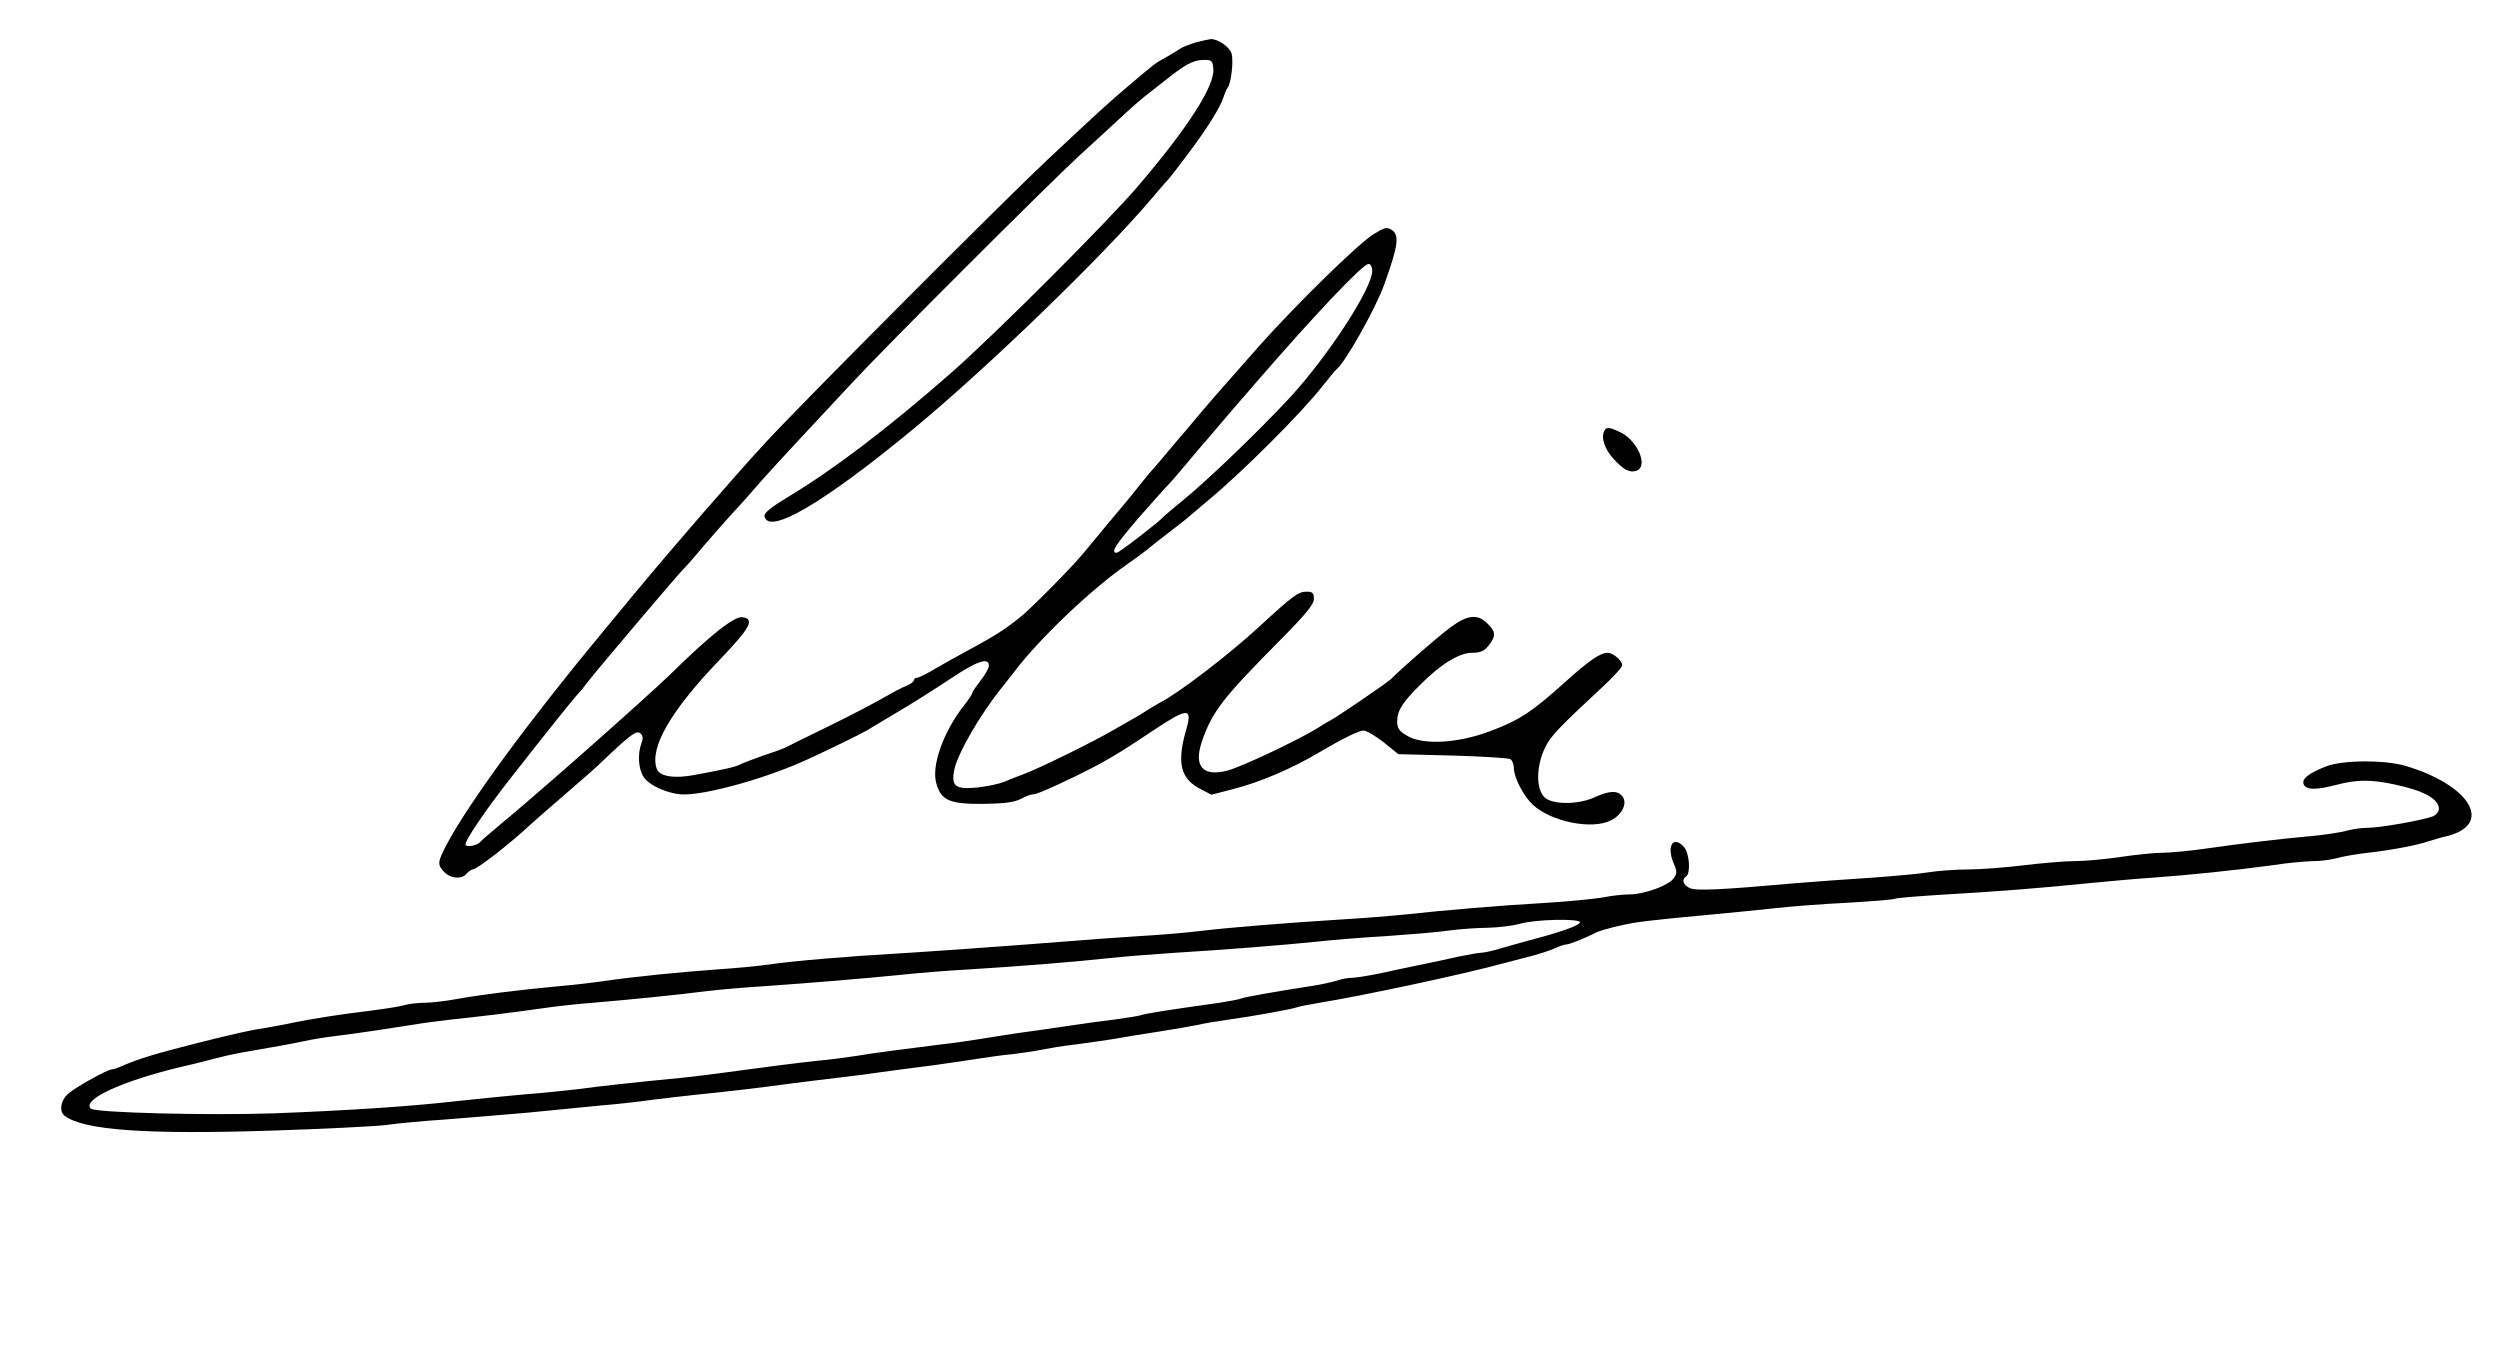 <?xml version="1.0" standalone="no"?>
<!DOCTYPE svg PUBLIC "-//W3C//DTD SVG 20010904//EN"
 "http://www.w3.org/TR/2001/REC-SVG-20010904/DTD/svg10.dtd">
<svg version="1.0" xmlns="http://www.w3.org/2000/svg"
 width="900pt" height="486pt" viewBox="0 0 900 486"
 preserveAspectRatio="xMidYMid meet">
<g transform="translate(0,486) scale(0.1,-0.1)"
fill="#000000" stroke="none">
<path d="M4304 4707 c-23 -7 -48 -17 -55 -22 -8 -6 -30 -19 -49 -30 -42 -23
-37 -19 -135 -102 -79 -67 -105 -91 -294 -268 -153 -143 -875 -867 -1012
-1015 -107 -115 -346 -391 -470 -541 -20 -24 -72 -87 -115 -139 -270 -325
-488 -622 -568 -774 -31 -59 -32 -70 -6 -96 24 -24 63 -26 80 -5 7 8 17 15 22
15 15 0 138 96 207 161 9 8 65 58 126 110 60 52 119 103 130 115 11 11 44 42
73 68 42 37 57 45 67 36 10 -8 11 -18 4 -36 -14 -39 -11 -92 8 -121 21 -32 92
-63 146 -63 88 0 304 61 446 127 70 32 191 91 211 103 8 5 58 35 110 66 52 30
138 85 191 120 95 64 139 79 139 48 0 -9 -13 -33 -30 -54 -16 -21 -30 -41 -30
-45 0 -4 -13 -24 -29 -44 -75 -95 -119 -219 -100 -282 17 -61 49 -74 169 -73
76 1 113 6 135 18 17 9 35 16 42 16 14 0 58 19 158 67 99 49 145 75 273 161
129 86 146 86 122 4 -34 -118 -20 -176 51 -212 l40 -21 77 20 c96 24 213 74
312 133 83 49 142 78 159 78 10 0 42 -19 72 -42 l53 -43 196 -5 c107 -3 201
-9 208 -13 6 -5 12 -19 12 -33 0 -33 35 -100 68 -131 67 -62 215 -91 282 -56
41 21 60 63 40 87 -17 21 -46 20 -99 -4 -60 -28 -154 -27 -181 0 -31 31 -30
111 2 178 19 41 51 74 206 218 39 36 72 72 72 79 0 17 -33 45 -53 45 -26 0
-69 -30 -151 -104 -122 -110 -167 -139 -271 -178 -116 -44 -242 -51 -299 -17
-29 17 -36 27 -36 52 0 39 19 69 85 134 74 74 139 113 185 113 30 0 43 6 59
26 27 34 26 50 -4 79 -35 36 -72 32 -134 -14 -43 -32 -168 -140 -215 -187 -15
-14 -197 -138 -216 -147 -8 -4 -28 -16 -45 -27 -63 -40 -275 -141 -326 -154
-88 -23 -122 14 -93 102 37 109 73 156 282 367 93 94 122 129 122 149 0 21 -5
26 -26 26 -30 0 -48 -13 -172 -127 -107 -99 -291 -240 -357 -273 -11 -6 -33
-19 -50 -30 -16 -11 -39 -24 -50 -30 -11 -6 -42 -24 -70 -40 -63 -37 -255
-132 -315 -155 -25 -9 -59 -23 -76 -30 -17 -7 -60 -16 -95 -20 -79 -8 -95 4
-84 62 11 58 94 202 172 298 5 6 26 33 47 60 86 113 267 287 396 378 36 25 71
51 78 57 7 6 43 35 80 63 37 28 72 56 78 62 6 5 35 30 65 55 122 101 336 315
410 410 24 30 46 57 50 60 32 25 141 219 172 305 51 142 56 179 26 198 -16 10
-25 8 -64 -16 -53 -32 -279 -253 -416 -407 -132 -149 -204 -232 -235 -270 -16
-19 -33 -40 -39 -46 -5 -6 -28 -33 -50 -59 -22 -27 -45 -53 -50 -59 -6 -6 -29
-33 -51 -61 -21 -27 -49 -61 -61 -75 -32 -38 -94 -112 -138 -166 -43 -53 -195
-207 -236 -239 -53 -42 -88 -64 -165 -106 -43 -23 -104 -57 -135 -75 -31 -19
-62 -34 -68 -34 -6 0 -11 -4 -11 -9 0 -5 -12 -14 -27 -20 -16 -6 -55 -27 -88
-46 -33 -19 -121 -65 -195 -101 -74 -36 -143 -70 -152 -75 -10 -5 -46 -18 -80
-29 -35 -12 -71 -26 -81 -31 -18 -10 -59 -19 -167 -39 -74 -14 -127 -5 -136
23 -26 76 51 209 229 394 110 115 125 145 79 151 -28 4 -115 -64 -258 -205
-97 -93 -474 -427 -614 -542 -36 -30 -67 -57 -70 -61 -9 -13 -48 -21 -54 -12
-6 11 70 123 164 243 130 166 233 294 239 299 4 3 22 25 41 50 41 52 327 390
344 405 6 6 24 26 40 45 30 37 143 165 163 185 6 7 31 34 54 61 23 27 92 103
153 168 61 66 147 158 191 205 120 130 704 713 821 821 57 52 130 119 161 148
32 30 71 63 87 75 15 12 42 33 60 47 71 57 101 73 135 74 33 1 36 -1 39 -31 6
-61 -90 -211 -271 -423 -111 -130 -522 -541 -677 -676 -225 -197 -421 -346
-583 -443 -61 -37 -87 -58 -85 -69 13 -70 209 44 533 311 267 220 693 632 865
837 30 36 58 67 61 70 3 3 32 41 65 85 69 91 118 170 129 206 4 13 11 29 15
34 12 16 21 93 14 121 -6 24 -50 55 -76 53 -7 -1 -32 -6 -54 -12z m636 -822
c0 -63 -158 -306 -298 -458 -112 -120 -287 -289 -382 -367 -36 -29 -67 -56
-70 -59 -15 -18 -161 -131 -170 -131 -23 0 -5 28 82 129 51 58 98 111 104 116
6 6 35 39 65 75 30 36 56 67 59 70 3 3 30 34 60 70 30 35 60 70 65 76 6 6 35
40 65 75 216 249 386 429 407 429 7 0 13 -11 13 -25z"/>
<path d="M5774 3305 c-10 -24 4 -63 34 -96 35 -39 58 -52 82 -44 46 14 6 109
-57 139 -42 20 -52 20 -59 1z"/>
<path d="M8374 2101 c-64 -25 -88 -45 -81 -64 8 -21 44 -22 120 -2 72 19 124
19 207 1 105 -22 160 -52 160 -88 0 -10 -10 -22 -22 -27 -37 -14 -190 -41
-233 -41 -22 0 -56 -5 -75 -10 -19 -6 -78 -15 -130 -20 -113 -10 -247 -26
-387 -46 -56 -8 -124 -14 -151 -14 -27 0 -93 -7 -148 -15 -54 -8 -128 -15
-164 -15 -36 0 -119 -7 -185 -15 -65 -8 -155 -15 -200 -15 -44 0 -108 -5 -141
-10 -34 -6 -128 -14 -210 -20 -82 -5 -201 -14 -264 -19 -270 -24 -364 -29
-387 -18 -24 11 -30 31 -13 42 17 10 12 83 -7 105 -38 44 -64 6 -39 -55 14
-32 14 -40 1 -57 -18 -26 -106 -58 -161 -58 -23 0 -66 -5 -95 -11 -30 -5 -119
-14 -199 -19 -172 -10 -364 -26 -510 -42 -58 -6 -161 -14 -230 -18 -192 -12
-405 -29 -504 -41 -48 -6 -150 -15 -225 -19 -75 -5 -192 -13 -261 -19 -174
-14 -540 -40 -630 -45 -132 -7 -363 -26 -440 -38 -41 -6 -127 -14 -190 -18
-137 -10 -297 -26 -400 -41 -41 -6 -115 -15 -165 -19 -149 -14 -285 -31 -368
-46 -42 -8 -96 -14 -120 -14 -23 0 -58 -4 -77 -10 -19 -5 -73 -13 -120 -19
-102 -12 -208 -29 -272 -42 -26 -6 -71 -14 -100 -19 -50 -7 -121 -23 -248 -55
-153 -39 -209 -56 -267 -81 -17 -8 -35 -14 -41 -14 -15 0 -129 -63 -156 -87
-28 -24 -34 -64 -13 -80 68 -52 295 -68 751 -53 182 6 365 15 406 20 41 6 138
15 215 20 77 6 208 17 290 24 83 8 202 20 265 26 63 5 149 15 190 21 41 5 116
14 165 19 103 10 236 26 345 41 41 5 111 14 155 19 44 5 114 14 155 20 41 6
127 17 190 25 63 9 140 20 170 25 30 5 82 12 115 15 33 4 80 11 105 16 25 5
77 14 115 18 39 5 102 14 140 20 39 7 113 19 165 27 52 8 115 19 140 24 25 6
74 14 110 19 88 12 232 38 250 45 8 3 44 10 80 16 149 24 517 102 670 144 30
8 75 20 100 26 25 7 59 18 77 26 17 8 36 14 42 14 10 0 69 23 105 42 11 6 49
17 85 25 65 15 101 19 346 42 66 6 165 16 220 22 55 6 170 15 255 19 85 5 162
11 170 14 8 4 92 10 185 16 177 10 333 22 520 41 61 6 160 15 220 19 140 10
301 27 435 45 58 9 125 15 150 15 25 0 63 5 84 11 22 6 72 15 110 19 82 9 178
27 221 42 17 5 45 14 64 18 169 42 84 184 -150 253 -74 22 -228 21 -285 -2z
m-2686 -562 c-4 -11 -67 -34 -178 -63 -36 -10 -87 -24 -114 -32 -26 -8 -56
-14 -65 -14 -9 0 -47 -7 -86 -15 -38 -9 -101 -22 -140 -30 -38 -8 -102 -21
-141 -30 -40 -8 -83 -15 -96 -15 -14 0 -38 -4 -54 -10 -16 -5 -56 -14 -89 -19
-147 -23 -241 -40 -255 -45 -8 -4 -44 -10 -80 -16 -194 -27 -266 -39 -280 -44
-8 -3 -51 -10 -95 -16 -44 -5 -123 -16 -175 -24 -52 -8 -131 -19 -175 -25 -44
-7 -107 -16 -140 -22 -33 -5 -91 -14 -130 -18 -151 -19 -253 -32 -310 -42 -33
-5 -98 -14 -145 -18 -81 -9 -168 -20 -330 -42 -41 -6 -111 -14 -155 -19 -167
-16 -303 -31 -375 -41 -41 -5 -129 -14 -195 -19 -66 -6 -178 -17 -250 -25
-158 -18 -384 -33 -650 -43 -232 -8 -643 2 -658 17 -33 33 114 100 328 151 50
11 106 26 125 31 19 5 58 14 85 19 140 24 184 32 230 42 27 6 77 14 110 18 75
9 201 28 282 41 34 6 97 14 140 19 88 9 221 25 332 41 41 6 120 15 175 19 118
10 284 26 411 42 50 6 144 14 210 18 158 11 365 28 492 41 56 6 164 15 240 19
178 11 382 27 508 41 56 6 161 14 235 19 182 11 394 28 510 40 52 6 165 15
250 20 85 6 187 14 225 20 39 5 102 10 140 10 39 1 90 7 115 14 57 17 223 20
218 5z"/>
</g>
</svg>
